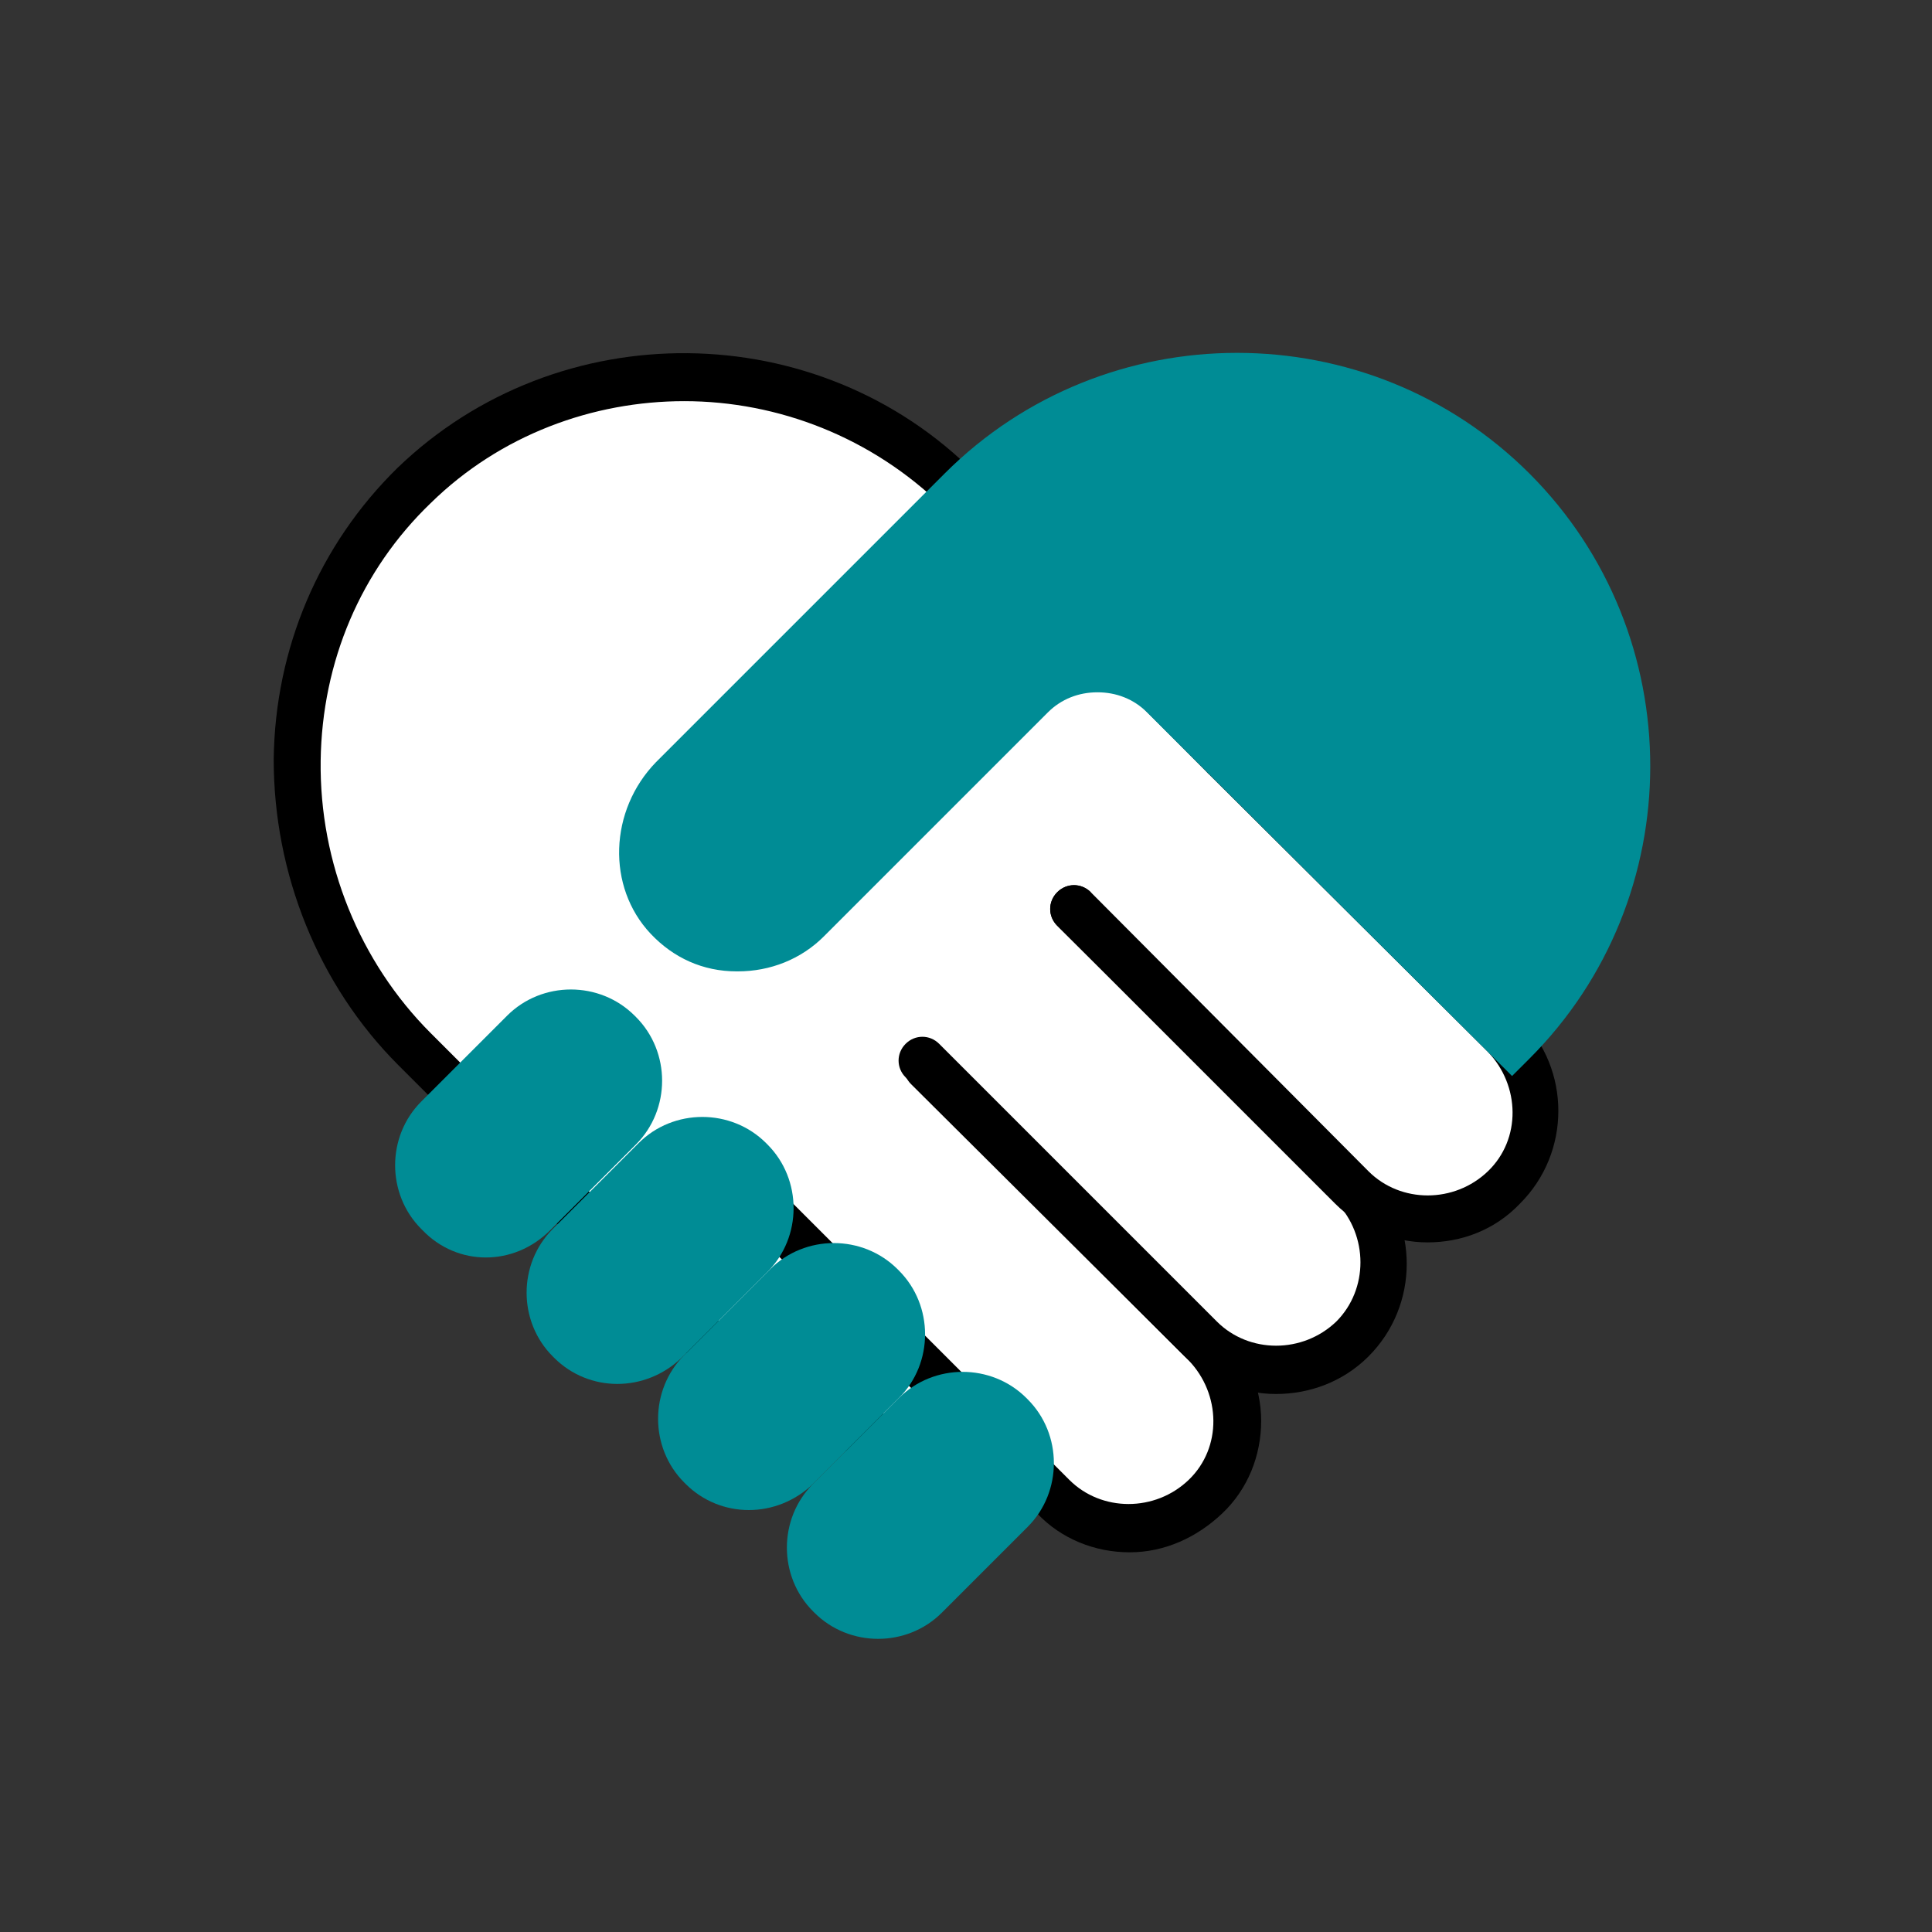 <?xml version="1.0" encoding="utf-8"?>
<!-- Generator: Adobe Illustrator 26.5.2, SVG Export Plug-In . SVG Version: 6.00 Build 0)  -->
<svg version="1.1" id="Layer_1" xmlns="http://www.w3.org/2000/svg" xmlns:xlink="http://www.w3.org/1999/xlink" x="0px" y="0px"
	 viewBox="0 0 144 144" style="enable-background:new 0 0 144 144;" xml:space="preserve">
<rect x="0" y="0" width="144" height="144" fill="#333333" stroke="none"/>
<style type="text/css">
	.st0{fill:#FFFFFF;}
	.st1{fill:#008C95;}
</style>
<g>
	<g>
		<path class="st0" d="M71.6,36.6c-11.2-11.2-29.3-11.3-40.7-0.4c-11.7,11.3-11.5,30.4,0.1,42l21.7,21.7c10.5,10.5,27.4,10.5,37.9,0
			l22.2-22.2L71.6,36.6z"/>
		<path d="M71.6,109.5c-7.6,0-14.8-3-20.2-8.4L29.7,79.4c-6-6-9.3-14.3-9.3-22.8c0.1-8.3,3.4-16,9.2-21.7
			c12-11.6,31.4-11.4,43.1,0.4l42.3,42.3l-23.4,23.4C86.3,106.5,79.2,109.5,71.6,109.5z M51,29.9c-6.8,0-13.7,2.5-18.9,7.6
			c-5.2,5-8.1,11.8-8.2,19.2c-0.1,7.6,2.9,15,8.2,20.3l21.7,21.7c4.7,4.7,11,7.3,17.7,7.3c6.7,0,13-2.6,17.7-7.3l20.9-20.9
			L70.3,37.8C65,32.6,58,29.9,51,29.9z"/>
	</g>
	<g>
		<path class="st0" d="M69.1,79.5l20.7,20.7c3.1,3.1,3.1,8.2,0,11.3l0,0c-3.1,3.1-8.2,3.1-11.3,0L57.8,90.9"/>
		<path d="M84.2,115.7c-2.6,0-5.1-1-6.9-2.9L56.5,92.1c-0.7-0.7-0.7-1.8,0-2.5s1.8-0.7,2.5,0l20.7,20.7c2.4,2.4,6.4,2.4,8.9,0
			s2.4-6.4,0-8.9L67.9,80.8c-0.7-0.7-0.7-1.8,0-2.5s1.8-0.7,2.5,0L91.1,99c1.8,1.8,2.9,4.3,2.9,6.9s-1,5.1-2.9,6.9
			S86.8,115.7,84.2,115.7z"/>
	</g>
	<g>
		<path class="st0" d="M80,67.8l20.7,20.7c3.1,3.1,3.1,8.2,0,11.3l0,0c-3.1,3.1-8.2,3.1-11.3,0L68.7,79.1"/>
		<path d="M95.1,103.9c-2.5,0-5-1-6.9-2.9L67.5,80.3c-0.7-0.7-0.7-1.8,0-2.5c0.7-0.7,1.8-0.7,2.5,0l20.7,20.7c2.4,2.4,6.4,2.4,8.9,0
			c2.4-2.4,2.4-6.4,0-8.9L78.8,69c-0.7-0.7-0.7-1.8,0-2.5c0.7-0.7,1.8-0.7,2.5,0L102,87.3c3.8,3.8,3.8,10,0,13.8
			C100.1,103,97.6,103.9,95.1,103.9z"/>
	</g>
	<g>
		<path class="st0" d="M91.4,56.4l20.7,20.7c3.1,3.1,3.1,8.2,0,11.3l0,0c-3.1,3.1-8.2,3.1-11.3,0L80,67.8"/>
		<path d="M106.4,92.6c-2.5,0-5-1-6.9-2.9L78.8,69c-0.7-0.7-0.7-1.8,0-2.5c0.7-0.7,1.8-0.7,2.5,0L102,87.3c2.4,2.4,6.4,2.4,8.9,0
			s2.4-6.4,0-8.9L90.1,57.7c-0.7-0.7-0.7-1.8,0-2.5c0.7-0.7,1.8-0.7,2.5,0l20.7,20.7c3.8,3.8,3.8,10,0,13.8
			C111.4,91.7,108.9,92.6,106.4,92.6z"/>
	</g>
	<path class="st1" d="M31.5,91.7l-0.1-0.1c-2.6-2.6-2.6-6.9,0-9.5l6.4-6.4c2.6-2.6,6.9-2.6,9.5,0l0.1,0.1c2.6,2.6,2.6,6.9,0,9.5
		l-6.4,6.4C38.3,94.4,34.1,94.4,31.5,91.7z"/>
	<path class="st1" d="M41.3,101.2l-0.1-0.1c-2.6-2.6-2.6-6.9,0-9.5l6.4-6.4c2.6-2.6,6.9-2.6,9.5,0l0.1,0.1c2.6,2.6,2.6,6.9,0,9.5
		l-6.4,6.4C48.1,103.8,43.9,103.8,41.3,101.2z"/>
	<path class="st1" d="M51.1,110.6l-0.1-0.1c-2.6-2.6-2.6-6.9,0-9.5l6.4-6.4c2.6-2.6,6.9-2.6,9.5,0l0.1,0.1c2.6,2.6,2.6,6.9,0,9.5
		l-6.4,6.4C57.9,113.2,53.7,113.2,51.1,110.6z"/>
	<path class="st1" d="M60.7,120.2l-0.1-0.1c-2.6-2.6-2.6-6.9,0-9.5l6.4-6.4c2.6-2.6,6.9-2.6,9.5,0l0.1,0.1c2.6,2.6,2.6,6.9,0,9.5
		l-6.4,6.4C67.6,122.8,63.3,122.8,60.7,120.2z"/>
	<g>
		<path class="st1" d="M112.7,36.6c-11.3-11.3-29.7-11.3-41.1,0l0,0L50.1,58.1c-2.8,2.8-3.1,7.4-0.4,10.3c2.8,3,7.5,3.1,10.4,0.2
			l16.8-16.8c2.7-2.7,7.1-2.7,9.9,0l25.9,25.9C124,66.4,124,48,112.7,36.6z"/>
		<path class="st1" d="M112.7,80.2L85.5,53.1c-1-1-2.3-1.5-3.7-1.5s-2.7,0.5-3.7,1.5L61.4,69.8c-1.7,1.7-4,2.6-6.4,2.6
			c0,0-0.1,0-0.1,0c-2.5,0-4.7-1-6.4-2.8c-3.3-3.5-3.1-9.2,0.4-12.8l21.5-21.5c12-12,31.6-12,43.6,0l0,0c12,12,12,31.6,0,43.6
			L112.7,80.2z M81.8,48c2.3,0,4.5,0.9,6.2,2.6l24.6,24.6c9.4-10.7,9-27.1-1.2-37.3c-10.5-10.5-27.5-10.6-38.2-0.4l-0.4,0.4
			L51.3,59.3c-2.2,2.2-2.4,5.7-0.3,7.9c1,1.1,2.4,1.7,3.9,1.7c1.5,0,2.9-0.6,4-1.6l16.8-16.8C77.3,48.9,79.5,48,81.8,48z"/>
	</g>
</g>
</svg>
